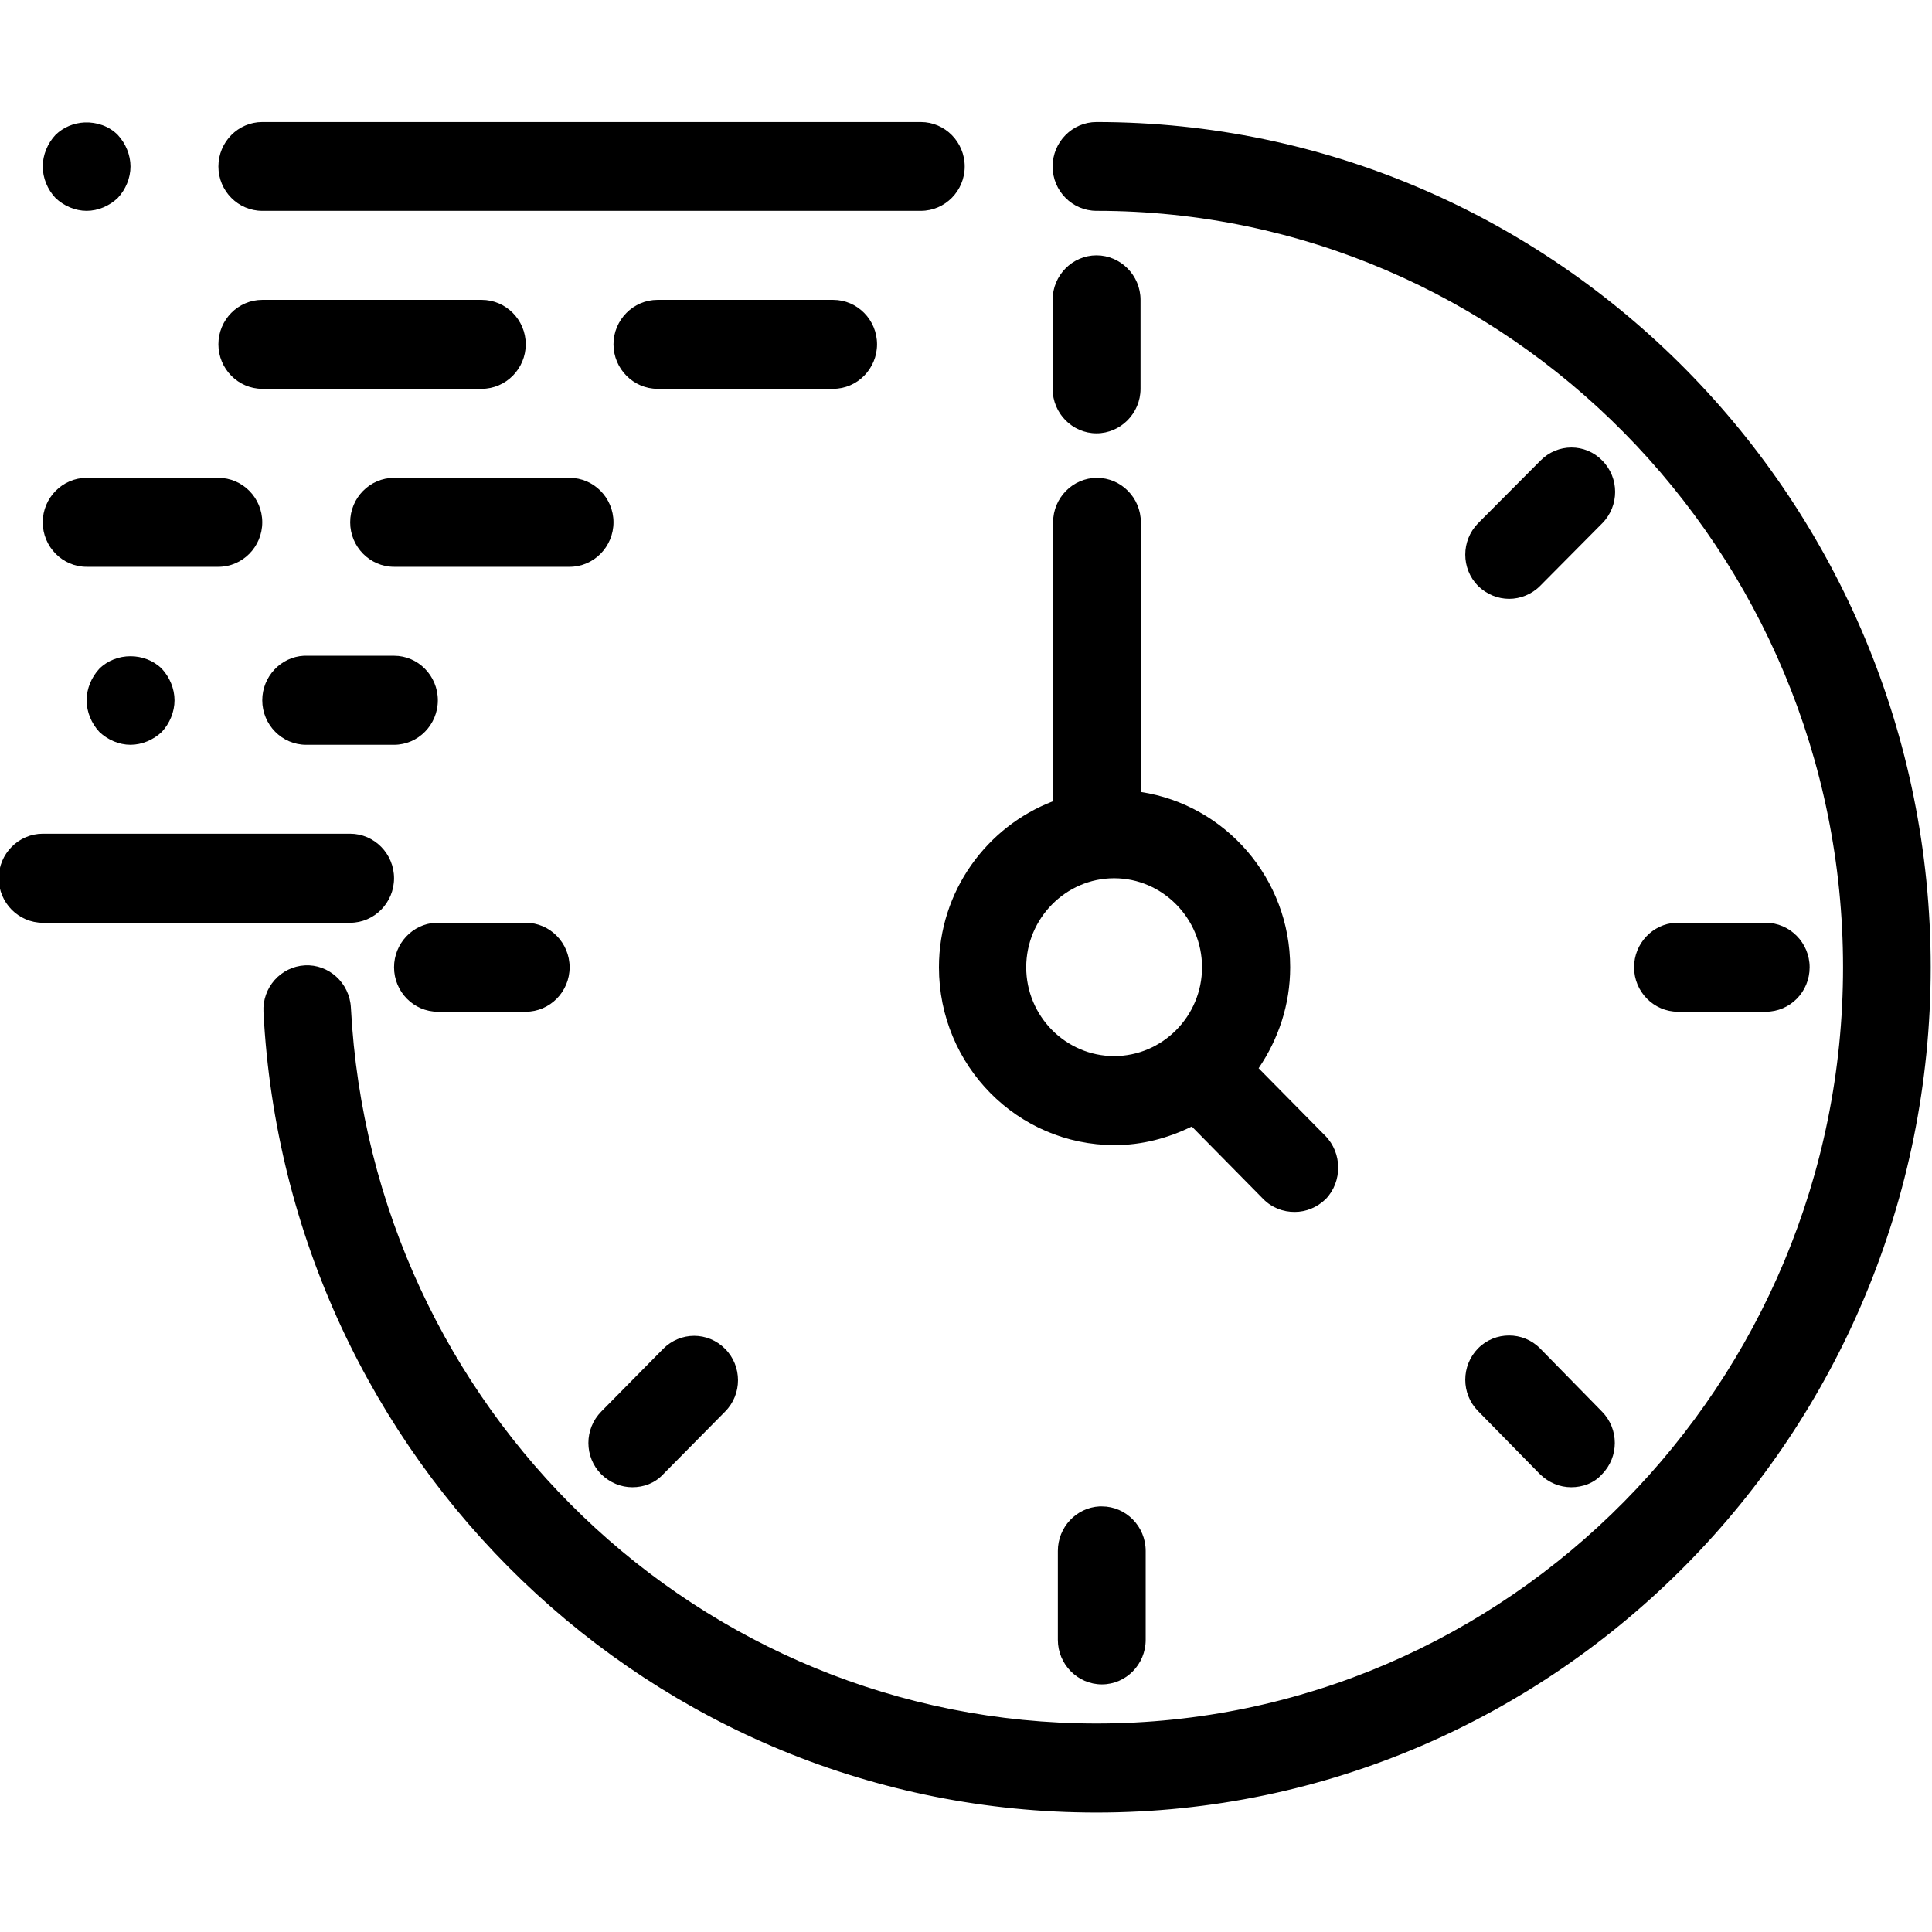 <?xml version="1.0" encoding="UTF-8" standalone="no"?>
<svg xmlns="http://www.w3.org/2000/svg" viewBox="0 0 24 24" id="icon-quick-order" xmlns:xlink="http://www.w3.org/1999/xlink">
<path d="M 3.258 1.516 C 2.958 1.516 2.713 1.764 2.713 2.068 C 2.713 2.372 2.958 2.619 3.258 2.619 L 11.439 2.619 C 11.739 2.619 11.984 2.372 11.984 2.068 C 11.984 1.764 11.739 1.516 11.439 1.516 L 3.258 1.516 z M 13.621 1.516 C 13.321 1.516 13.076 1.764 13.076 2.068 C 13.076 2.372 13.321 2.619 13.621 2.619 C 18.732 2.619 22.895 6.837 22.895 12.016 C 22.895 17.194 18.732 21.41 13.621 21.41 C 8.685 21.41 4.621 17.502 4.359 12.518 C 4.343 12.208 4.082 11.976 3.787 11.992 C 3.487 12.009 3.257 12.268 3.273 12.572 C 3.563 18.148 8.107 22.516 13.621 22.516 C 19.337 22.516 23.984 17.807 23.984 12.016 C 23.984 6.224 19.337 1.516 13.621 1.516 z M 1.051 1.521 C 0.917 1.527 0.787 1.58 0.689 1.676 C 0.591 1.781 0.531 1.925 0.531 2.068 C 0.531 2.212 0.591 2.354 0.689 2.459 C 0.793 2.558 0.934 2.619 1.076 2.619 C 1.218 2.619 1.359 2.558 1.463 2.459 C 1.561 2.354 1.621 2.212 1.621 2.068 C 1.621 1.925 1.561 1.781 1.463 1.676 C 1.356 1.567 1.202 1.515 1.051 1.521 z M 13.621 3.172 C 13.321 3.172 13.076 3.421 13.076 3.725 L 13.076 4.83 C 13.076 5.134 13.321 5.383 13.621 5.383 C 13.921 5.383 14.168 5.134 14.168 4.83 L 14.168 3.725 C 14.168 3.421 13.921 3.172 13.621 3.172 z M 3.258 3.725 C 2.958 3.725 2.713 3.973 2.713 4.277 C 2.713 4.581 2.958 4.83 3.258 4.83 L 5.984 4.83 C 6.284 4.83 6.531 4.581 6.531 4.277 C 6.531 3.973 6.284 3.725 5.984 3.725 L 3.258 3.725 z M 8.168 3.725 C 7.868 3.725 7.621 3.973 7.621 4.277 C 7.621 4.581 7.868 4.83 8.168 4.83 L 10.35 4.83 C 10.65 4.83 10.895 4.581 10.895 4.277 C 10.895 3.973 10.65 3.725 10.35 3.725 L 8.168 3.725 z M 19.521 5.559 C 19.382 5.559 19.243 5.613 19.137 5.721 L 18.361 6.5 C 18.149 6.716 18.149 7.064 18.361 7.279 C 18.47 7.384 18.606 7.439 18.748 7.439 C 18.884 7.439 19.027 7.384 19.131 7.279 L 19.904 6.5 C 20.117 6.284 20.117 5.936 19.904 5.721 C 19.798 5.613 19.661 5.559 19.521 5.559 z M 1.076 5.936 C 0.776 5.936 0.531 6.184 0.531 6.488 C 0.531 6.792 0.776 7.041 1.076 7.041 L 2.713 7.041 C 3.013 7.041 3.258 6.792 3.258 6.488 C 3.258 6.184 3.013 5.936 2.713 5.936 L 1.076 5.936 z M 4.895 5.936 C 4.595 5.936 4.35 6.184 4.35 6.488 C 4.35 6.792 4.595 7.041 4.895 7.041 L 7.076 7.041 C 7.376 7.041 7.621 6.792 7.621 6.488 C 7.621 6.184 7.376 5.936 7.076 5.936 L 4.895 5.936 z M 13.627 5.936 C 13.327 5.936 13.082 6.184 13.082 6.488 L 13.082 9.953 C 12.258 10.268 11.664 11.071 11.664 12.016 C 11.664 13.237 12.64 14.225 13.846 14.225 C 14.189 14.225 14.51 14.138 14.805 13.994 L 15.693 14.895 C 15.802 15.005 15.94 15.055 16.082 15.055 C 16.224 15.055 16.36 15 16.469 14.895 C 16.676 14.679 16.676 14.325 16.463 14.109 L 15.635 13.27 C 15.88 12.91 16.027 12.48 16.027 12.016 C 16.027 10.91 15.219 9.998 14.172 9.838 L 14.172 6.488 C 14.172 6.184 13.927 5.936 13.627 5.936 z M 3.775 8.146 C 3.488 8.161 3.258 8.405 3.258 8.699 C 3.258 9.003 3.503 9.252 3.803 9.252 L 4.895 9.252 C 5.195 9.252 5.439 9.003 5.439 8.699 C 5.439 8.395 5.195 8.146 4.895 8.146 L 3.803 8.146 C 3.793 8.146 3.785 8.146 3.775 8.146 z M 1.621 8.152 C 1.479 8.152 1.338 8.204 1.234 8.307 C 1.136 8.412 1.076 8.556 1.076 8.699 C 1.076 8.843 1.136 8.987 1.234 9.092 C 1.338 9.191 1.479 9.252 1.621 9.252 C 1.763 9.252 1.906 9.191 2.01 9.092 C 2.108 8.987 2.168 8.843 2.168 8.699 C 2.168 8.556 2.108 8.412 2.01 8.307 C 1.906 8.204 1.763 8.152 1.621 8.152 z M 0.531 10.357 C 0.231 10.357 -0.016 10.606 -0.016 10.91 C -0.016 11.214 0.231 11.463 0.531 11.463 L 4.35 11.463 C 4.65 11.463 4.895 11.214 4.895 10.91 C 4.895 10.606 4.65 10.357 4.35 10.357 L 0.531 10.357 z M 13.84 10.91 C 14.44 10.91 14.932 11.408 14.932 12.016 C 14.932 12.624 14.44 13.119 13.84 13.119 C 13.24 13.119 12.748 12.624 12.748 12.016 C 12.748 11.408 13.24 10.91 13.84 10.91 z M 5.412 11.463 C 5.125 11.478 4.895 11.721 4.895 12.016 C 4.895 12.32 5.139 12.568 5.439 12.568 L 6.531 12.568 C 6.831 12.568 7.076 12.32 7.076 12.016 C 7.076 11.712 6.831 11.463 6.531 11.463 L 5.439 11.463 C 5.43 11.463 5.421 11.462 5.412 11.463 z M 20.816 11.463 C 20.529 11.478 20.299 11.721 20.299 12.016 C 20.299 12.32 20.544 12.568 20.844 12.568 L 21.934 12.568 C 22.239 12.568 22.48 12.32 22.48 12.016 C 22.48 11.712 22.234 11.463 21.934 11.463 L 20.844 11.463 C 20.834 11.463 20.826 11.462 20.816 11.463 z M 18.746 16.59 C 18.607 16.59 18.468 16.642 18.361 16.75 C 18.149 16.966 18.149 17.314 18.361 17.529 L 19.131 18.314 C 19.24 18.419 19.376 18.475 19.518 18.475 C 19.659 18.475 19.802 18.425 19.9 18.314 C 20.113 18.099 20.113 17.751 19.9 17.535 L 19.131 16.75 C 19.024 16.642 18.885 16.59 18.746 16.59 z M 8.623 16.594 C 8.484 16.594 8.345 16.648 8.238 16.756 L 7.469 17.535 C 7.256 17.751 7.256 18.099 7.469 18.314 C 7.578 18.419 7.714 18.475 7.855 18.475 C 7.997 18.475 8.135 18.425 8.238 18.314 L 9.008 17.535 C 9.221 17.32 9.221 16.971 9.008 16.756 C 8.901 16.648 8.762 16.594 8.623 16.594 z M 13.658 18.713 C 13.371 18.728 13.141 18.971 13.141 19.266 L 13.141 20.371 C 13.141 20.675 13.387 20.924 13.688 20.924 C 13.988 20.924 14.232 20.675 14.232 20.371 L 14.232 19.266 C 14.232 18.962 13.988 18.713 13.688 18.713 C 13.678 18.713 13.667 18.712 13.658 18.713 z " />
</svg>
